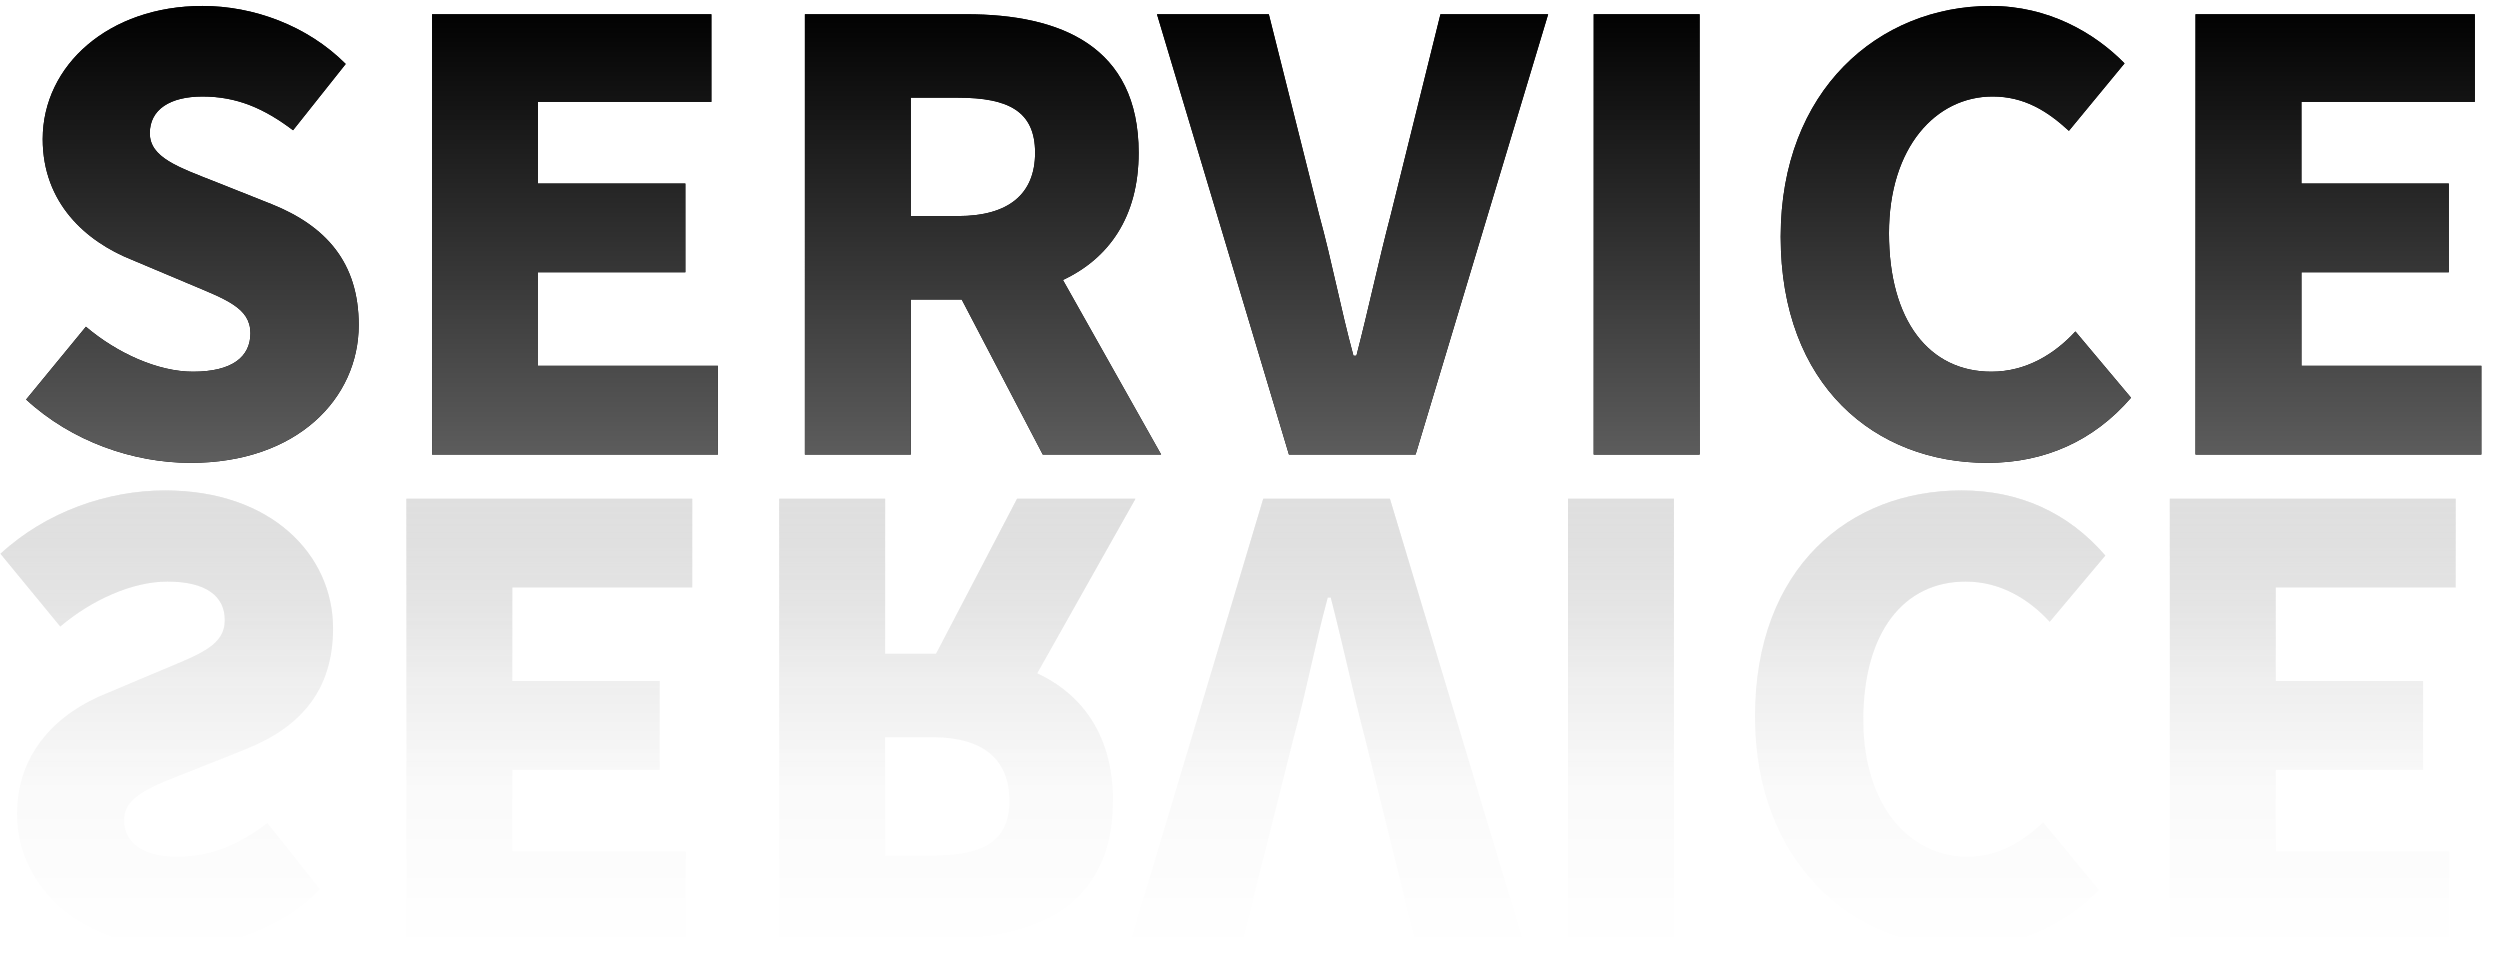 <?xml version="1.0" encoding="UTF-8"?><svg id="_層_1" xmlns="http://www.w3.org/2000/svg" xmlns:xlink="http://www.w3.org/1999/xlink" viewBox="0 0 200 76.862"><defs><linearGradient id="_增漸層色票_14" x1="99.799" y1="37.027" x2="99.799" y2=".477" gradientTransform="translate(.5)" gradientUnits="userSpaceOnUse"><stop offset="0" stop-color="#5e5e5e"/><stop offset="1" stop-color="#000"/></linearGradient><linearGradient id="_命名漸層_71" x1="97.744" y1="39.234" x2="97.744" y2="75.784" gradientTransform="translate(.5)" gradientUnits="userSpaceOnUse"><stop offset="0" stop-color="#5c5c5c" stop-opacity=".5"/><stop offset=".172" stop-color="#373737" stop-opacity=".303"/><stop offset=".394" stop-color="#181818" stop-opacity=".133"/><stop offset=".648" stop-color="#050505" stop-opacity=".032"/><stop offset="1" stop-color="#000" stop-opacity="0"/></linearGradient></defs><g><g><path d="M2.091,31.961l4.782-5.823c2.509,2.131,5.776,3.598,8.569,3.598,3.125,0,4.592-1.183,4.592-3.077,0-2.036-1.941-2.699-4.971-3.977l-4.498-1.894c-3.693-1.468-7.149-4.545-7.149-9.658C3.417,5.212,8.719,.477,16.2,.477c4.071,0,8.38,1.562,11.457,4.64l-4.213,5.303c-2.32-1.752-4.498-2.699-7.244-2.699-2.604,0-4.214,1.042-4.214,2.936,0,1.941,2.226,2.699,5.35,3.929l4.403,1.752c4.356,1.752,6.959,4.687,6.959,9.658,0,5.871-4.924,11.032-13.446,11.032-4.592,0-9.516-1.705-13.161-5.066Z"/><path d="M34.566,1.14h22.346v7.007h-13.872v6.534h11.789v7.101h-11.789v7.48h14.393v7.101h-22.867V1.14Z"/><path d="M83.423,36.364l-6.486-12.404h-4.071v12.404h-8.475V1.14h12.925c7.528,0,13.777,2.557,13.777,11.079,0,5.16-2.414,8.474-6.06,10.179l7.859,13.967h-9.469Zm-10.558-19.079h3.787c4.024,0,6.155-1.752,6.155-5.066s-2.131-4.403-6.155-4.403h-3.787v9.469Z"/><path d="M92.558,1.14h8.948l4.024,16.049c1.041,3.787,1.705,7.433,2.746,11.268h.237c.994-3.834,1.752-7.48,2.746-11.268l3.977-16.049h8.617l-10.606,35.224h-10.131L92.558,1.14Z"/><path d="M127.495,1.14h8.475V36.364h-8.475V1.14Z"/><path d="M142.455,18.941c0-11.741,7.86-18.464,16.808-18.464,4.591,0,8.284,2.131,10.7,4.592l-4.451,5.398c-1.752-1.61-3.598-2.747-6.107-2.747-4.545,0-8.286,4.072-8.286,10.937,0,7.007,3.219,11.079,8.191,11.079,2.792,0,5.065-1.42,6.722-3.219l4.45,5.302c-2.982,3.456-6.912,5.208-11.503,5.208-8.948,0-16.524-6.155-16.524-18.086Z"/><path d="M175.641,1.14h22.346v7.007h-13.872v6.534h11.789v7.101h-11.789v7.48h14.393v7.101h-22.867V1.14Z"/></g><g><path d="M2.091,31.961l4.782-5.823c2.509,2.131,5.776,3.598,8.569,3.598,3.125,0,4.592-1.183,4.592-3.077,0-2.036-1.941-2.699-4.971-3.977l-4.498-1.894c-3.693-1.468-7.149-4.545-7.149-9.658C3.417,5.212,8.719,.477,16.2,.477c4.071,0,8.38,1.562,11.457,4.64l-4.213,5.303c-2.32-1.752-4.498-2.699-7.244-2.699-2.604,0-4.214,1.042-4.214,2.936,0,1.941,2.226,2.699,5.35,3.929l4.403,1.752c4.356,1.752,6.959,4.687,6.959,9.658,0,5.871-4.924,11.032-13.446,11.032-4.592,0-9.516-1.705-13.161-5.066Z" fill="url(#_增漸層色票_14)"/><path d="M34.566,1.14h22.346v7.007h-13.872v6.534h11.789v7.101h-11.789v7.48h14.393v7.101h-22.867V1.14Z" fill="url(#_增漸層色票_14)"/><path d="M83.423,36.364l-6.486-12.404h-4.071v12.404h-8.475V1.14h12.925c7.528,0,13.777,2.557,13.777,11.079,0,5.16-2.414,8.474-6.06,10.179l7.859,13.967h-9.469Zm-10.558-19.079h3.787c4.024,0,6.155-1.752,6.155-5.066s-2.131-4.403-6.155-4.403h-3.787v9.469Z" fill="url(#_增漸層色票_14)"/><path d="M92.558,1.14h8.948l4.024,16.049c1.041,3.787,1.705,7.433,2.746,11.268h.237c.994-3.834,1.752-7.48,2.746-11.268l3.977-16.049h8.617l-10.606,35.224h-10.131L92.558,1.14Z" fill="url(#_增漸層色票_14)"/><path d="M127.495,1.14h8.475V36.364h-8.475V1.14Z" fill="url(#_增漸層色票_14)"/><path d="M142.455,18.941c0-11.741,7.86-18.464,16.808-18.464,4.591,0,8.284,2.131,10.7,4.592l-4.451,5.398c-1.752-1.61-3.598-2.747-6.107-2.747-4.545,0-8.286,4.072-8.286,10.937,0,7.007,3.219,11.079,8.191,11.079,2.792,0,5.065-1.42,6.722-3.219l4.45,5.302c-2.982,3.456-6.912,5.208-11.503,5.208-8.948,0-16.524-6.155-16.524-18.086Z" fill="url(#_增漸層色票_14)"/><path d="M175.641,1.14h22.346v7.007h-13.872v6.534h11.789v7.101h-11.789v7.48h14.393v7.101h-22.867V1.14Z" fill="url(#_增漸層色票_14)"/></g></g><g opacity=".22"><g><g><path d="M13.198,39.234c8.522,0,13.446,5.161,13.446,11.031,0,4.971-2.604,7.907-6.959,9.659l-4.403,1.752c-3.124,1.231-5.35,1.989-5.35,3.929,0,1.894,1.61,2.936,4.214,2.936,2.746,0,4.924-.948,7.244-2.699l4.213,5.303c-3.077,3.077-7.386,4.64-11.457,4.64-7.48,0-12.783-4.735-12.783-10.653,0-5.114,3.456-8.191,7.149-9.659l4.498-1.893c3.03-1.279,4.971-1.941,4.971-3.977,0-1.894-1.468-3.078-4.592-3.078-2.793,0-6.06,1.468-8.569,3.599L.036,44.301c3.645-3.362,8.569-5.066,13.161-5.066Z" fill="url(#_命名漸層_71)"/><path d="M32.512,39.897h22.867v7.102h-14.393v7.48h11.789v7.101h-11.789v6.534h13.872v7.007h-22.346V39.897Z" fill="url(#_命名漸層_71)"/><path d="M90.837,39.897l-7.859,13.967c3.646,1.705,6.06,5.018,6.06,10.179,0,8.521-6.249,11.078-13.777,11.078h-12.925V39.897h8.475v12.404h4.071l6.486-12.404h9.469Zm-20.027,28.549h3.787c4.024,0,6.155-1.089,6.155-4.403s-2.131-5.066-6.155-5.066h-3.787v9.469Z" fill="url(#_命名漸層_71)"/><path d="M101.061,39.897h10.131l10.606,35.224h-8.617l-3.977-16.049c-.994-3.787-1.752-7.433-2.746-11.268h-.237c-1.041,3.834-1.705,7.48-2.746,11.268l-4.024,16.049h-8.948l10.558-35.224Z" fill="url(#_命名漸層_71)"/><path d="M125.44,39.897h8.475v35.224h-8.475V39.897Z" fill="url(#_命名漸層_71)"/><path d="M156.924,39.234c4.591,0,8.521,1.752,11.503,5.208l-4.45,5.302c-1.657-1.799-3.93-3.219-6.722-3.219-4.972,0-8.191,4.071-8.191,11.079,0,6.864,3.74,10.937,8.286,10.937,2.51,0,4.356-1.136,6.107-2.747l4.451,5.398c-2.415,2.461-6.108,4.592-10.7,4.592-8.948,0-16.808-6.724-16.808-18.464,0-11.932,7.576-18.086,16.524-18.086Z" fill="url(#_命名漸層_71)"/><path d="M173.586,39.897h22.867v7.102h-14.393v7.48h11.789v7.101h-11.789v6.534h13.872v7.007h-22.346V39.897Z" fill="url(#_命名漸層_71)"/></g><g><path d="M13.198,39.234c8.522,0,13.446,5.161,13.446,11.031,0,4.971-2.604,7.907-6.959,9.659l-4.403,1.752c-3.124,1.231-5.35,1.989-5.35,3.929,0,1.894,1.61,2.936,4.214,2.936,2.746,0,4.924-.948,7.244-2.699l4.213,5.303c-3.077,3.077-7.386,4.64-11.457,4.64-7.48,0-12.783-4.735-12.783-10.653,0-5.114,3.456-8.191,7.149-9.659l4.498-1.893c3.03-1.279,4.971-1.941,4.971-3.977,0-1.894-1.468-3.078-4.592-3.078-2.793,0-6.06,1.468-8.569,3.599L.036,44.301c3.645-3.362,8.569-5.066,13.161-5.066Z" fill="url(#_命名漸層_71)"/><path d="M32.512,39.897h22.867v7.102h-14.393v7.48h11.789v7.101h-11.789v6.534h13.872v7.007h-22.346V39.897Z" fill="url(#_命名漸層_71)"/><path d="M90.837,39.897l-7.859,13.967c3.646,1.705,6.06,5.018,6.06,10.179,0,8.521-6.249,11.078-13.777,11.078h-12.925V39.897h8.475v12.404h4.071l6.486-12.404h9.469Zm-20.027,28.549h3.787c4.024,0,6.155-1.089,6.155-4.403s-2.131-5.066-6.155-5.066h-3.787v9.469Z" fill="url(#_命名漸層_71)"/><path d="M101.061,39.897h10.131l10.606,35.224h-8.617l-3.977-16.049c-.994-3.787-1.752-7.433-2.746-11.268h-.237c-1.041,3.834-1.705,7.48-2.746,11.268l-4.024,16.049h-8.948l10.558-35.224Z" fill="url(#_命名漸層_71)"/><path d="M125.44,39.897h8.475v35.224h-8.475V39.897Z" fill="url(#_命名漸層_71)"/><path d="M156.924,39.234c4.591,0,8.521,1.752,11.503,5.208l-4.45,5.302c-1.657-1.799-3.93-3.219-6.722-3.219-4.972,0-8.191,4.071-8.191,11.079,0,6.864,3.74,10.937,8.286,10.937,2.51,0,4.356-1.136,6.107-2.747l4.451,5.398c-2.415,2.461-6.108,4.592-10.7,4.592-8.948,0-16.808-6.724-16.808-18.464,0-11.932,7.576-18.086,16.524-18.086Z" fill="url(#_命名漸層_71)"/><path d="M173.586,39.897h22.867v7.102h-14.393v7.48h11.789v7.101h-11.789v6.534h13.872v7.007h-22.346V39.897Z" fill="url(#_命名漸層_71)"/></g><g><path d="M13.198,39.234c8.522,0,13.446,5.161,13.446,11.031,0,4.971-2.604,7.907-6.959,9.659l-4.403,1.752c-3.124,1.231-5.35,1.989-5.35,3.929,0,1.894,1.61,2.936,4.214,2.936,2.746,0,4.924-.948,7.244-2.699l4.213,5.303c-3.077,3.077-7.386,4.64-11.457,4.64-7.48,0-12.783-4.735-12.783-10.653,0-5.114,3.456-8.191,7.149-9.659l4.498-1.893c3.03-1.279,4.971-1.941,4.971-3.977,0-1.894-1.468-3.078-4.592-3.078-2.793,0-6.06,1.468-8.569,3.599L.036,44.301c3.645-3.362,8.569-5.066,13.161-5.066Z" fill="url(#_命名漸層_71)"/><path d="M32.512,39.897h22.867v7.102h-14.393v7.48h11.789v7.101h-11.789v6.534h13.872v7.007h-22.346V39.897Z" fill="url(#_命名漸層_71)"/><path d="M90.837,39.897l-7.859,13.967c3.646,1.705,6.06,5.018,6.06,10.179,0,8.521-6.249,11.078-13.777,11.078h-12.925V39.897h8.475v12.404h4.071l6.486-12.404h9.469Zm-20.027,28.549h3.787c4.024,0,6.155-1.089,6.155-4.403s-2.131-5.066-6.155-5.066h-3.787v9.469Z" fill="url(#_命名漸層_71)"/><path d="M101.061,39.897h10.131l10.606,35.224h-8.617l-3.977-16.049c-.994-3.787-1.752-7.433-2.746-11.268h-.237c-1.041,3.834-1.705,7.48-2.746,11.268l-4.024,16.049h-8.948l10.558-35.224Z" fill="url(#_命名漸層_71)"/><path d="M125.44,39.897h8.475v35.224h-8.475V39.897Z" fill="url(#_命名漸層_71)"/><path d="M156.924,39.234c4.591,0,8.521,1.752,11.503,5.208l-4.45,5.302c-1.657-1.799-3.93-3.219-6.722-3.219-4.972,0-8.191,4.071-8.191,11.079,0,6.864,3.74,10.937,8.286,10.937,2.51,0,4.356-1.136,6.107-2.747l4.451,5.398c-2.415,2.461-6.108,4.592-10.7,4.592-8.948,0-16.808-6.724-16.808-18.464,0-11.932,7.576-18.086,16.524-18.086Z" fill="url(#_命名漸層_71)"/><path d="M173.586,39.897h22.867v7.102h-14.393v7.48h11.789v7.101h-11.789v6.534h13.872v7.007h-22.346V39.897Z" fill="url(#_命名漸層_71)"/></g></g></g></svg>